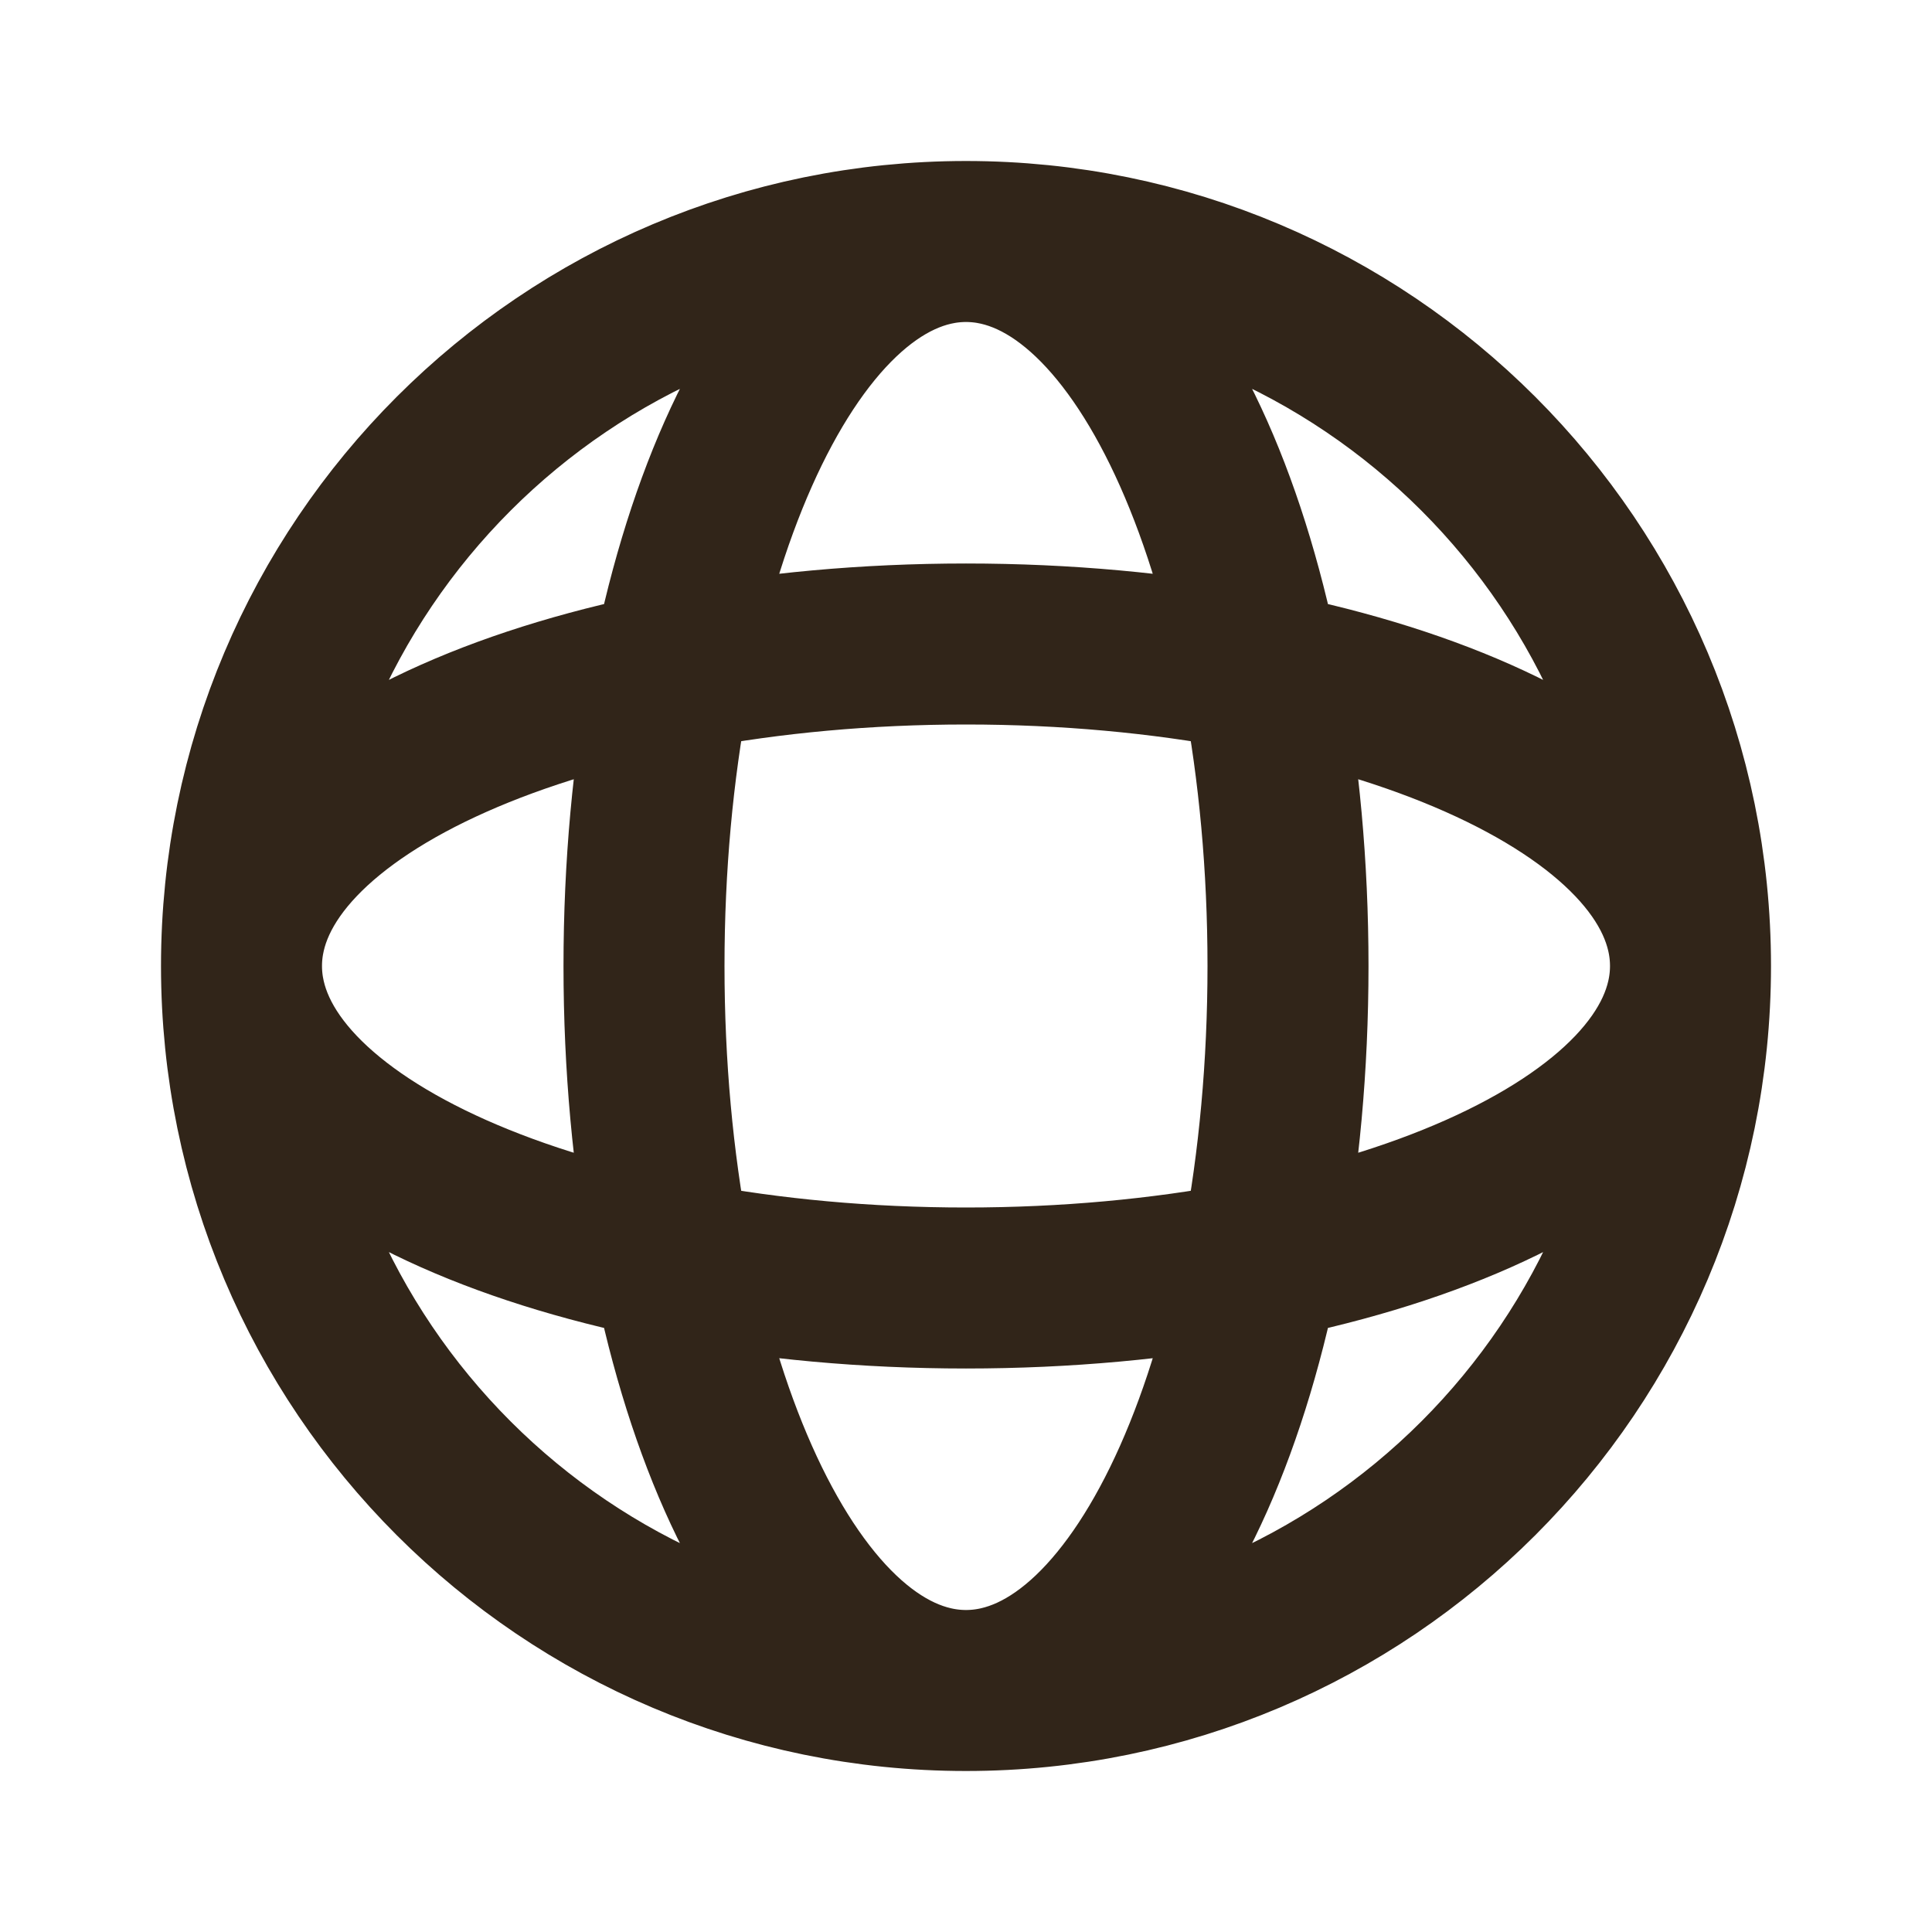 <svg width="24" height="24" viewBox="0 0 24 24" fill="none" xmlns="http://www.w3.org/2000/svg">
<path d="M21 12C21 16.971 16.971 21 12 21M21 12C21 7.029 16.971 3 12 3M21 12C21 9.791 16.971 8 12 8C7.029 8 3 9.791 3 12M21 12C21 14.209 16.971 16 12 16C7.029 16 3 14.209 3 12M12 21C7.029 21 3 16.971 3 12M12 21C14.209 21 16 16.971 16 12C16 7.029 14.209 3 12 3M12 21C9.791 21 8 16.971 8 12C8 7.029 9.791 3 12 3M3 12C3 7.029 7.029 3 12 3" stroke="#312519" stroke-width="2" stroke-linecap="round" stroke-linejoin="round"/>
</svg>
